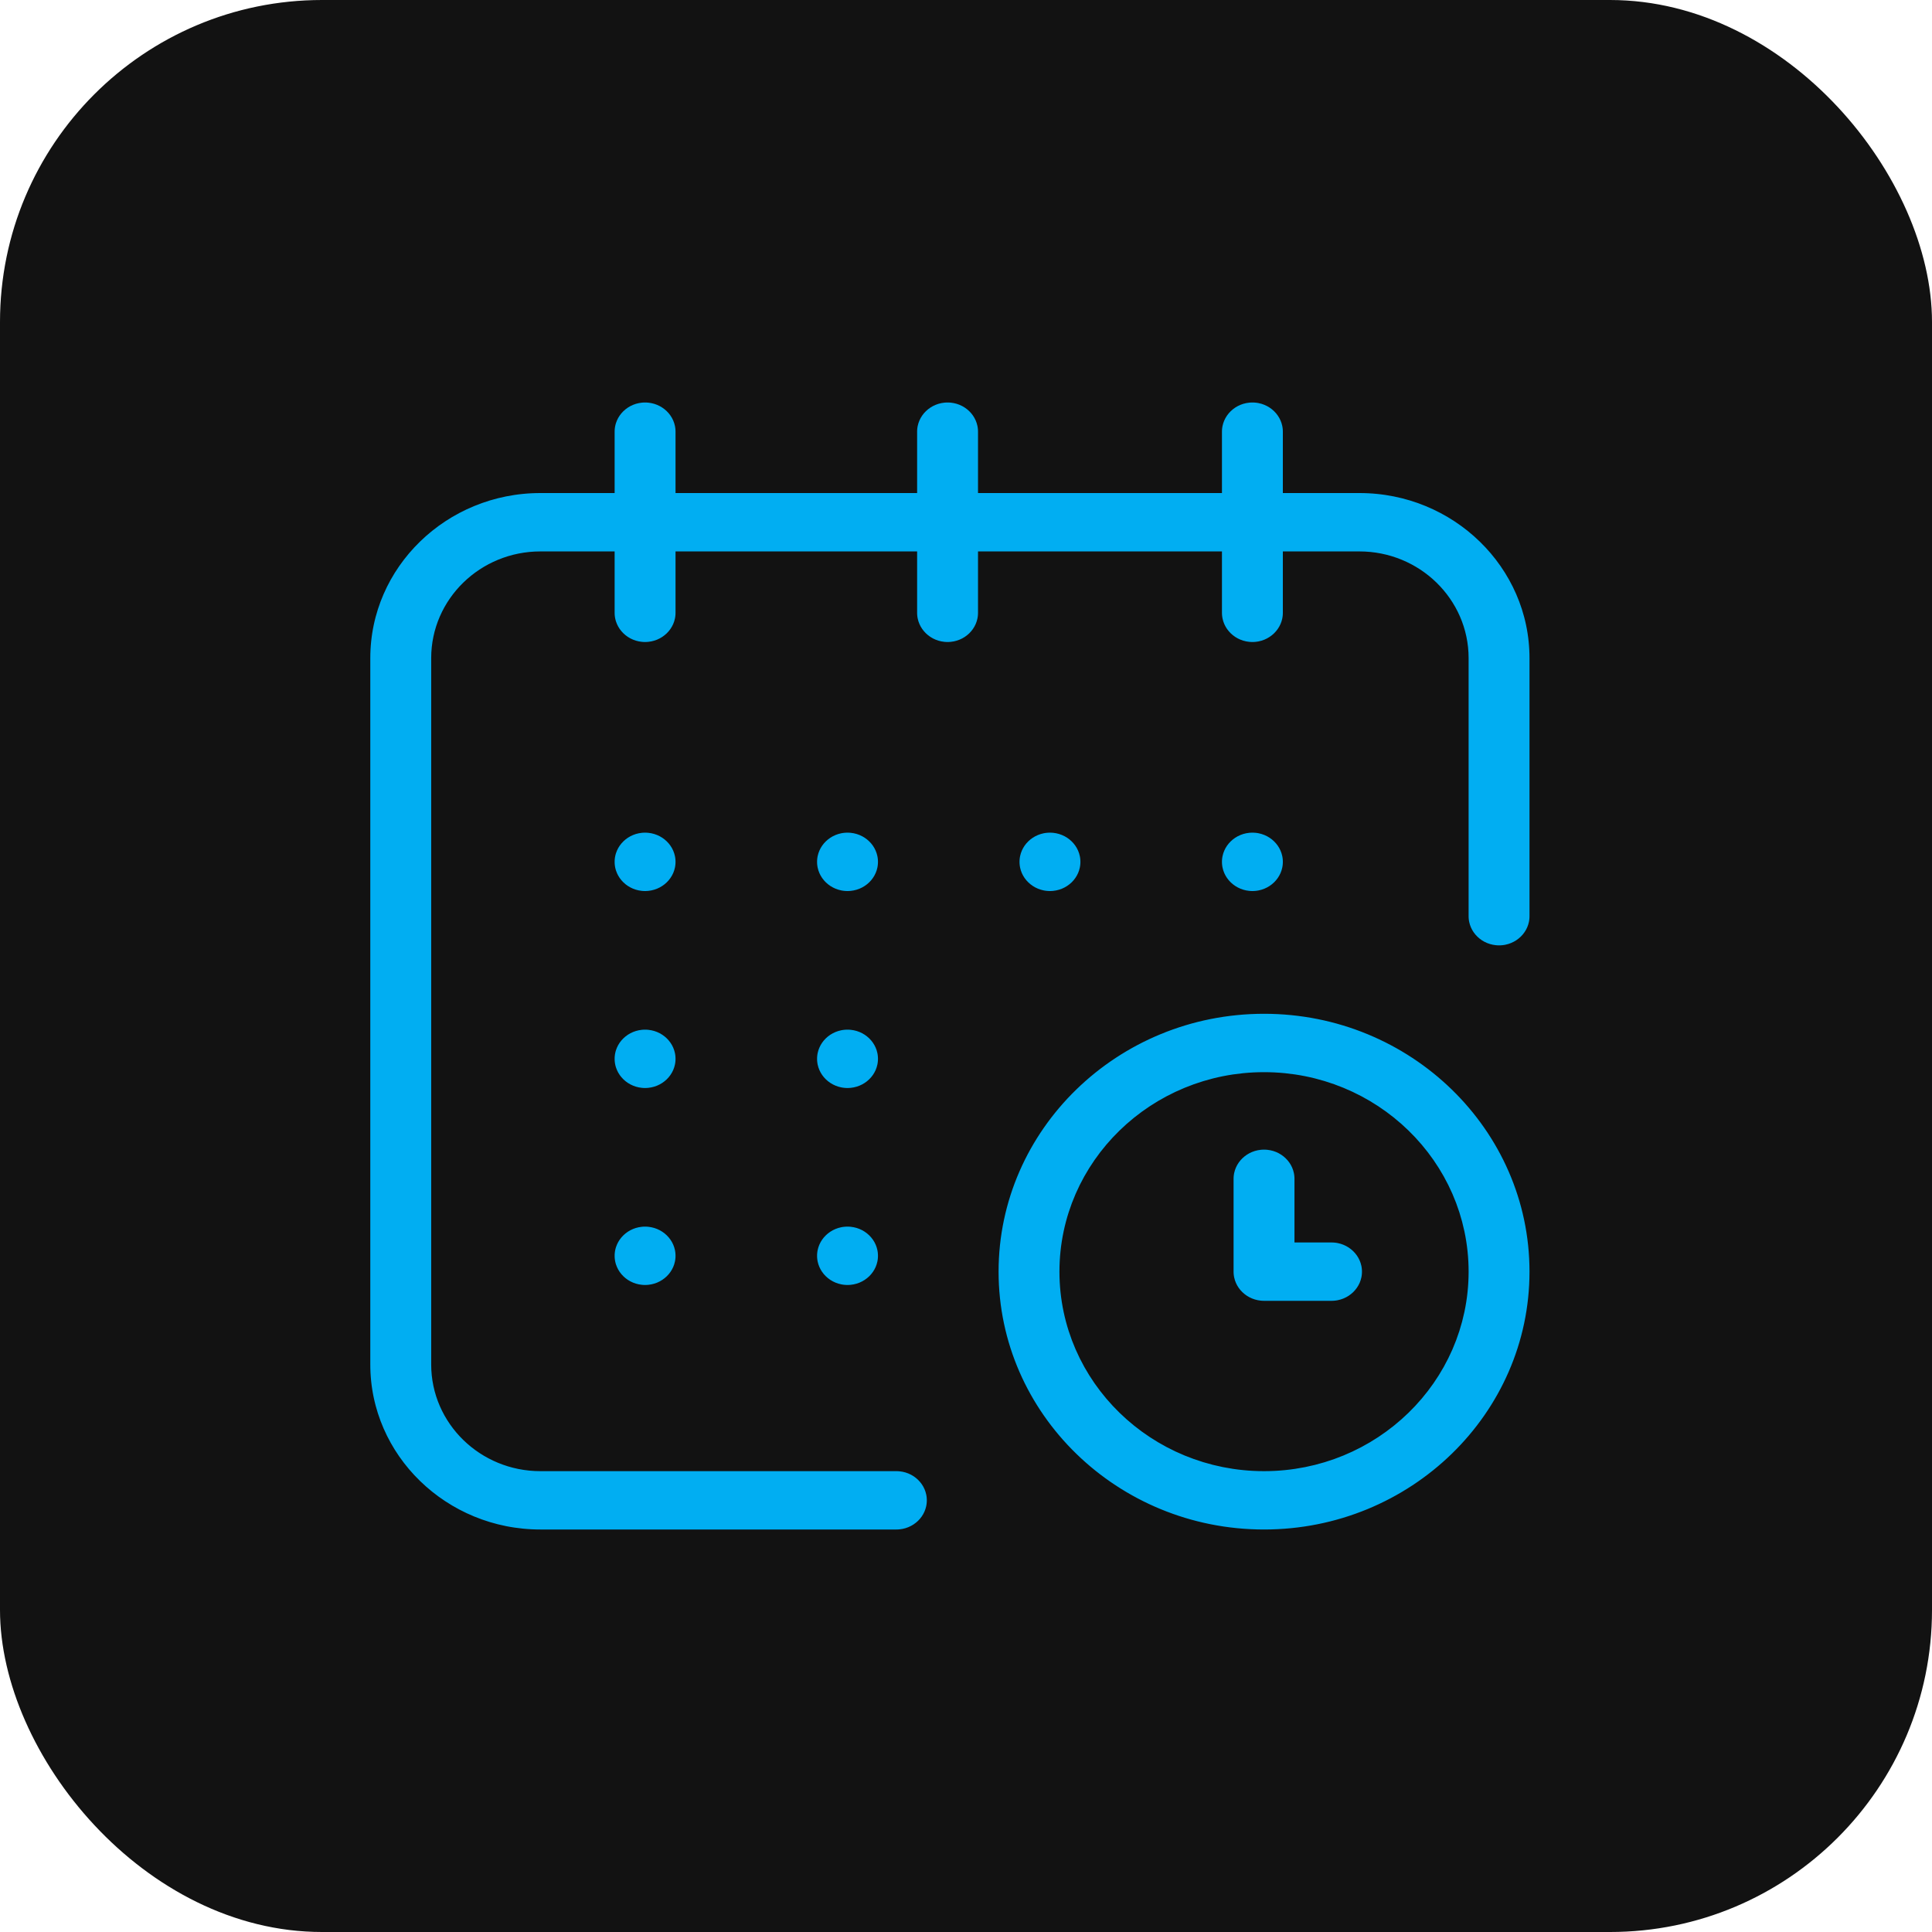 <?xml version="1.0" encoding="UTF-8"?> <svg xmlns="http://www.w3.org/2000/svg" xmlns:xlink="http://www.w3.org/1999/xlink" width="60" height="60" viewBox="0 0 60 60" fill="none"> <desc> Created with Pixso. </desc> <defs></defs> <rect id="Rectangle 91" rx="10" width="60" height="60" fill="#121212" fill-opacity="1"></rect> <path id="Vector 11" d="M40.34 14.812L42.219 14.812C45.406 14.812 48 17.336 48 20.438L48 28.453C48 29.23 47.352 29.859 46.555 29.859C45.757 29.859 45.109 29.23 45.109 28.453L45.109 20.438C45.109 18.887 43.812 17.625 42.219 17.625L40.34 17.625L40.34 19.031C40.34 19.809 39.692 20.438 38.895 20.438C38.097 20.438 37.449 19.809 37.449 19.031L37.449 17.625L30.873 17.625L30.873 19.031C30.873 19.809 30.226 20.438 29.428 20.438C28.63 20.438 27.982 19.809 27.982 19.031L27.982 17.625L21.479 17.625L21.479 19.031C21.479 19.809 20.831 20.438 20.033 20.438C19.235 20.438 18.588 19.809 18.588 19.031L18.588 17.625L16.781 17.625C15.188 17.625 13.891 18.887 13.891 20.438L13.891 42.375C13.891 43.926 15.188 45.188 16.781 45.188L27.838 45.188C28.636 45.188 29.283 45.816 29.283 46.594C29.283 47.371 28.636 48 27.838 48L16.781 48C13.594 48 11 45.477 11 42.375L11 20.438C11 17.336 13.594 14.812 16.781 14.812L18.588 14.812L18.588 13.406C18.588 12.629 19.235 12 20.033 12C20.831 12 21.479 12.629 21.479 13.406L21.479 14.812L27.982 14.812L27.982 13.406C27.982 12.629 28.63 12 29.428 12C30.226 12 30.873 12.629 30.873 13.406L30.873 14.812L37.449 14.812L37.449 13.406C37.449 12.629 38.097 12 38.895 12C39.692 12 40.34 12.629 40.34 13.406L40.34 14.812ZM18.588 26.766C18.588 25.988 19.235 25.359 20.033 25.359C20.831 25.359 21.479 25.988 21.479 26.766C21.479 27.543 20.831 28.172 20.033 28.172C19.235 28.172 18.588 27.543 18.588 26.766ZM24.875 26.766C24.875 25.988 25.523 25.359 26.32 25.359C27.118 25.359 27.766 25.988 27.766 26.766C27.766 27.543 27.118 28.172 26.32 28.172C25.523 28.172 24.875 27.543 24.875 26.766ZM31.162 26.766C31.162 25.988 31.81 25.359 32.607 25.359C33.405 25.359 34.053 25.988 34.053 26.766C34.053 27.543 33.405 28.172 32.607 28.172C31.81 28.172 31.162 27.543 31.162 26.766ZM37.449 26.766C37.449 25.988 38.097 25.359 38.895 25.359C39.692 25.359 40.34 25.988 40.34 26.766C40.34 27.543 39.692 28.172 38.895 28.172C38.097 28.172 37.449 27.543 37.449 26.766ZM30.512 39.492C30.512 34.801 34.435 30.984 39.256 30.984C44.077 30.984 48 34.801 48 39.492C48 44.184 44.077 48 39.256 48C34.435 48 30.512 44.184 30.512 39.492ZM18.588 32.883C18.588 32.105 19.235 31.477 20.033 31.477C20.831 31.477 21.479 32.105 21.479 32.883C21.479 33.66 20.831 34.289 20.033 34.289C19.235 34.289 18.588 33.66 18.588 32.883ZM24.875 32.883C24.875 32.105 25.523 31.477 26.32 31.477C27.118 31.477 27.766 32.105 27.766 32.883C27.766 33.66 27.118 34.289 26.32 34.289C25.523 34.289 24.875 33.66 24.875 32.883ZM33.402 39.492C33.402 42.633 36.028 45.188 39.256 45.188C42.483 45.188 45.109 42.633 45.109 39.492C45.109 36.352 42.483 33.797 39.256 33.797C36.028 33.797 33.402 36.352 33.402 39.492ZM40.701 38.086L41.352 38.086C42.149 38.086 42.797 38.715 42.797 39.492C42.797 40.27 42.149 40.898 41.352 40.898L39.256 40.898C38.458 40.898 37.81 40.27 37.81 39.492L37.81 36.609C37.81 35.832 38.458 35.203 39.256 35.203C40.054 35.203 40.701 35.832 40.701 36.609L40.701 38.086ZM18.588 39C18.588 38.223 19.235 37.594 20.033 37.594C20.831 37.594 21.479 38.223 21.479 39C21.479 39.777 20.831 40.406 20.033 40.406C19.235 40.406 18.588 39.777 18.588 39ZM24.875 39C24.875 38.223 25.523 37.594 26.32 37.594C27.118 37.594 27.766 38.223 27.766 39C27.766 39.777 27.118 40.406 26.32 40.406C25.523 40.406 24.875 39.777 24.875 39Z" fill="#01AEF2" fill-opacity="1" fill-rule="evenodd"></path> <path id="Vector 11" d="M38.895 25.359C39.692 25.359 40.34 25.988 40.34 26.766C40.34 27.543 39.692 28.172 38.895 28.172C38.097 28.172 37.449 27.543 37.449 26.766C37.449 25.988 38.097 25.359 38.895 25.359ZM40.34 14.812L40.34 13.406C40.34 12.629 39.692 12 38.895 12C38.097 12 37.449 12.629 37.449 13.406L37.449 14.812L30.873 14.812L30.873 13.406C30.873 12.629 30.226 12 29.428 12C28.63 12 27.982 12.629 27.982 13.406L27.982 14.812L21.479 14.812L21.479 13.406C21.479 12.629 20.831 12 20.033 12C19.235 12 18.588 12.629 18.588 13.406L18.588 14.812L16.781 14.812C13.594 14.812 11 17.336 11 20.438L11 42.375C11 45.477 13.594 48 16.781 48L27.838 48C28.636 48 29.283 47.371 29.283 46.594C29.283 45.816 28.636 45.188 27.838 45.188L16.781 45.188C15.188 45.188 13.891 43.926 13.891 42.375L13.891 20.438C13.891 18.887 15.188 17.625 16.781 17.625L18.588 17.625L18.588 19.031C18.588 19.809 19.235 20.438 20.033 20.438C20.831 20.438 21.479 19.809 21.479 19.031L21.479 17.625L27.982 17.625L27.982 19.031C27.982 19.809 28.63 20.438 29.428 20.438C30.226 20.438 30.873 19.809 30.873 19.031L30.873 17.625L37.449 17.625L37.449 19.031C37.449 19.809 38.097 20.438 38.895 20.438C39.692 20.438 40.34 19.809 40.34 19.031L40.34 17.625L42.219 17.625C43.812 17.625 45.109 18.887 45.109 20.438L45.109 28.453C45.109 29.23 45.757 29.859 46.555 29.859C47.352 29.859 48 29.23 48 28.453L48 20.438C48 17.336 45.406 14.812 42.219 14.812L40.34 14.812ZM30.512 39.492C30.512 44.184 34.435 48 39.256 48C44.077 48 48 44.184 48 39.492C48 34.801 44.077 30.984 39.256 30.984C34.435 30.984 30.512 34.801 30.512 39.492ZM33.402 39.492C33.402 36.352 36.028 33.797 39.256 33.797C42.483 33.797 45.109 36.352 45.109 39.492C45.109 42.633 42.483 45.188 39.256 45.188C36.028 45.188 33.402 42.633 33.402 39.492ZM40.701 38.086L40.701 36.609C40.701 35.832 40.054 35.203 39.256 35.203C38.458 35.203 37.81 35.832 37.81 36.609L37.81 39.492C37.81 40.27 38.458 40.898 39.256 40.898L41.352 40.898C42.149 40.898 42.797 40.27 42.797 39.492C42.797 38.715 42.149 38.086 41.352 38.086L40.701 38.086ZM32.607 25.359C33.405 25.359 34.053 25.988 34.053 26.766C34.053 27.543 33.405 28.172 32.607 28.172C31.81 28.172 31.162 27.543 31.162 26.766C31.162 25.988 31.81 25.359 32.607 25.359ZM26.32 31.477C27.118 31.477 27.766 32.105 27.766 32.883C27.766 33.66 27.118 34.289 26.32 34.289C25.523 34.289 24.875 33.66 24.875 32.883C24.875 32.105 25.523 31.477 26.32 31.477ZM20.033 25.359C20.831 25.359 21.479 25.988 21.479 26.766C21.479 27.543 20.831 28.172 20.033 28.172C19.235 28.172 18.588 27.543 18.588 26.766C18.588 25.988 19.235 25.359 20.033 25.359ZM20.033 31.477C20.831 31.477 21.479 32.105 21.479 32.883C21.479 33.66 20.831 34.289 20.033 34.289C19.235 34.289 18.588 33.66 18.588 32.883C18.588 32.105 19.235 31.477 20.033 31.477ZM20.033 37.594C20.831 37.594 21.479 38.223 21.479 39C21.479 39.777 20.831 40.406 20.033 40.406C19.235 40.406 18.588 39.777 18.588 39C18.588 38.223 19.235 37.594 20.033 37.594ZM26.32 37.594C27.118 37.594 27.766 38.223 27.766 39C27.766 39.777 27.118 40.406 26.32 40.406C25.523 40.406 24.875 39.777 24.875 39C24.875 38.223 25.523 37.594 26.32 37.594ZM26.32 25.359C27.118 25.359 27.766 25.988 27.766 26.766C27.766 27.543 27.118 28.172 26.32 28.172C25.523 28.172 24.875 27.543 24.875 26.766C24.875 25.988 25.523 25.359 26.32 25.359Z" stroke="#121212" stroke-opacity="1" stroke-width="1"></path> </svg> 